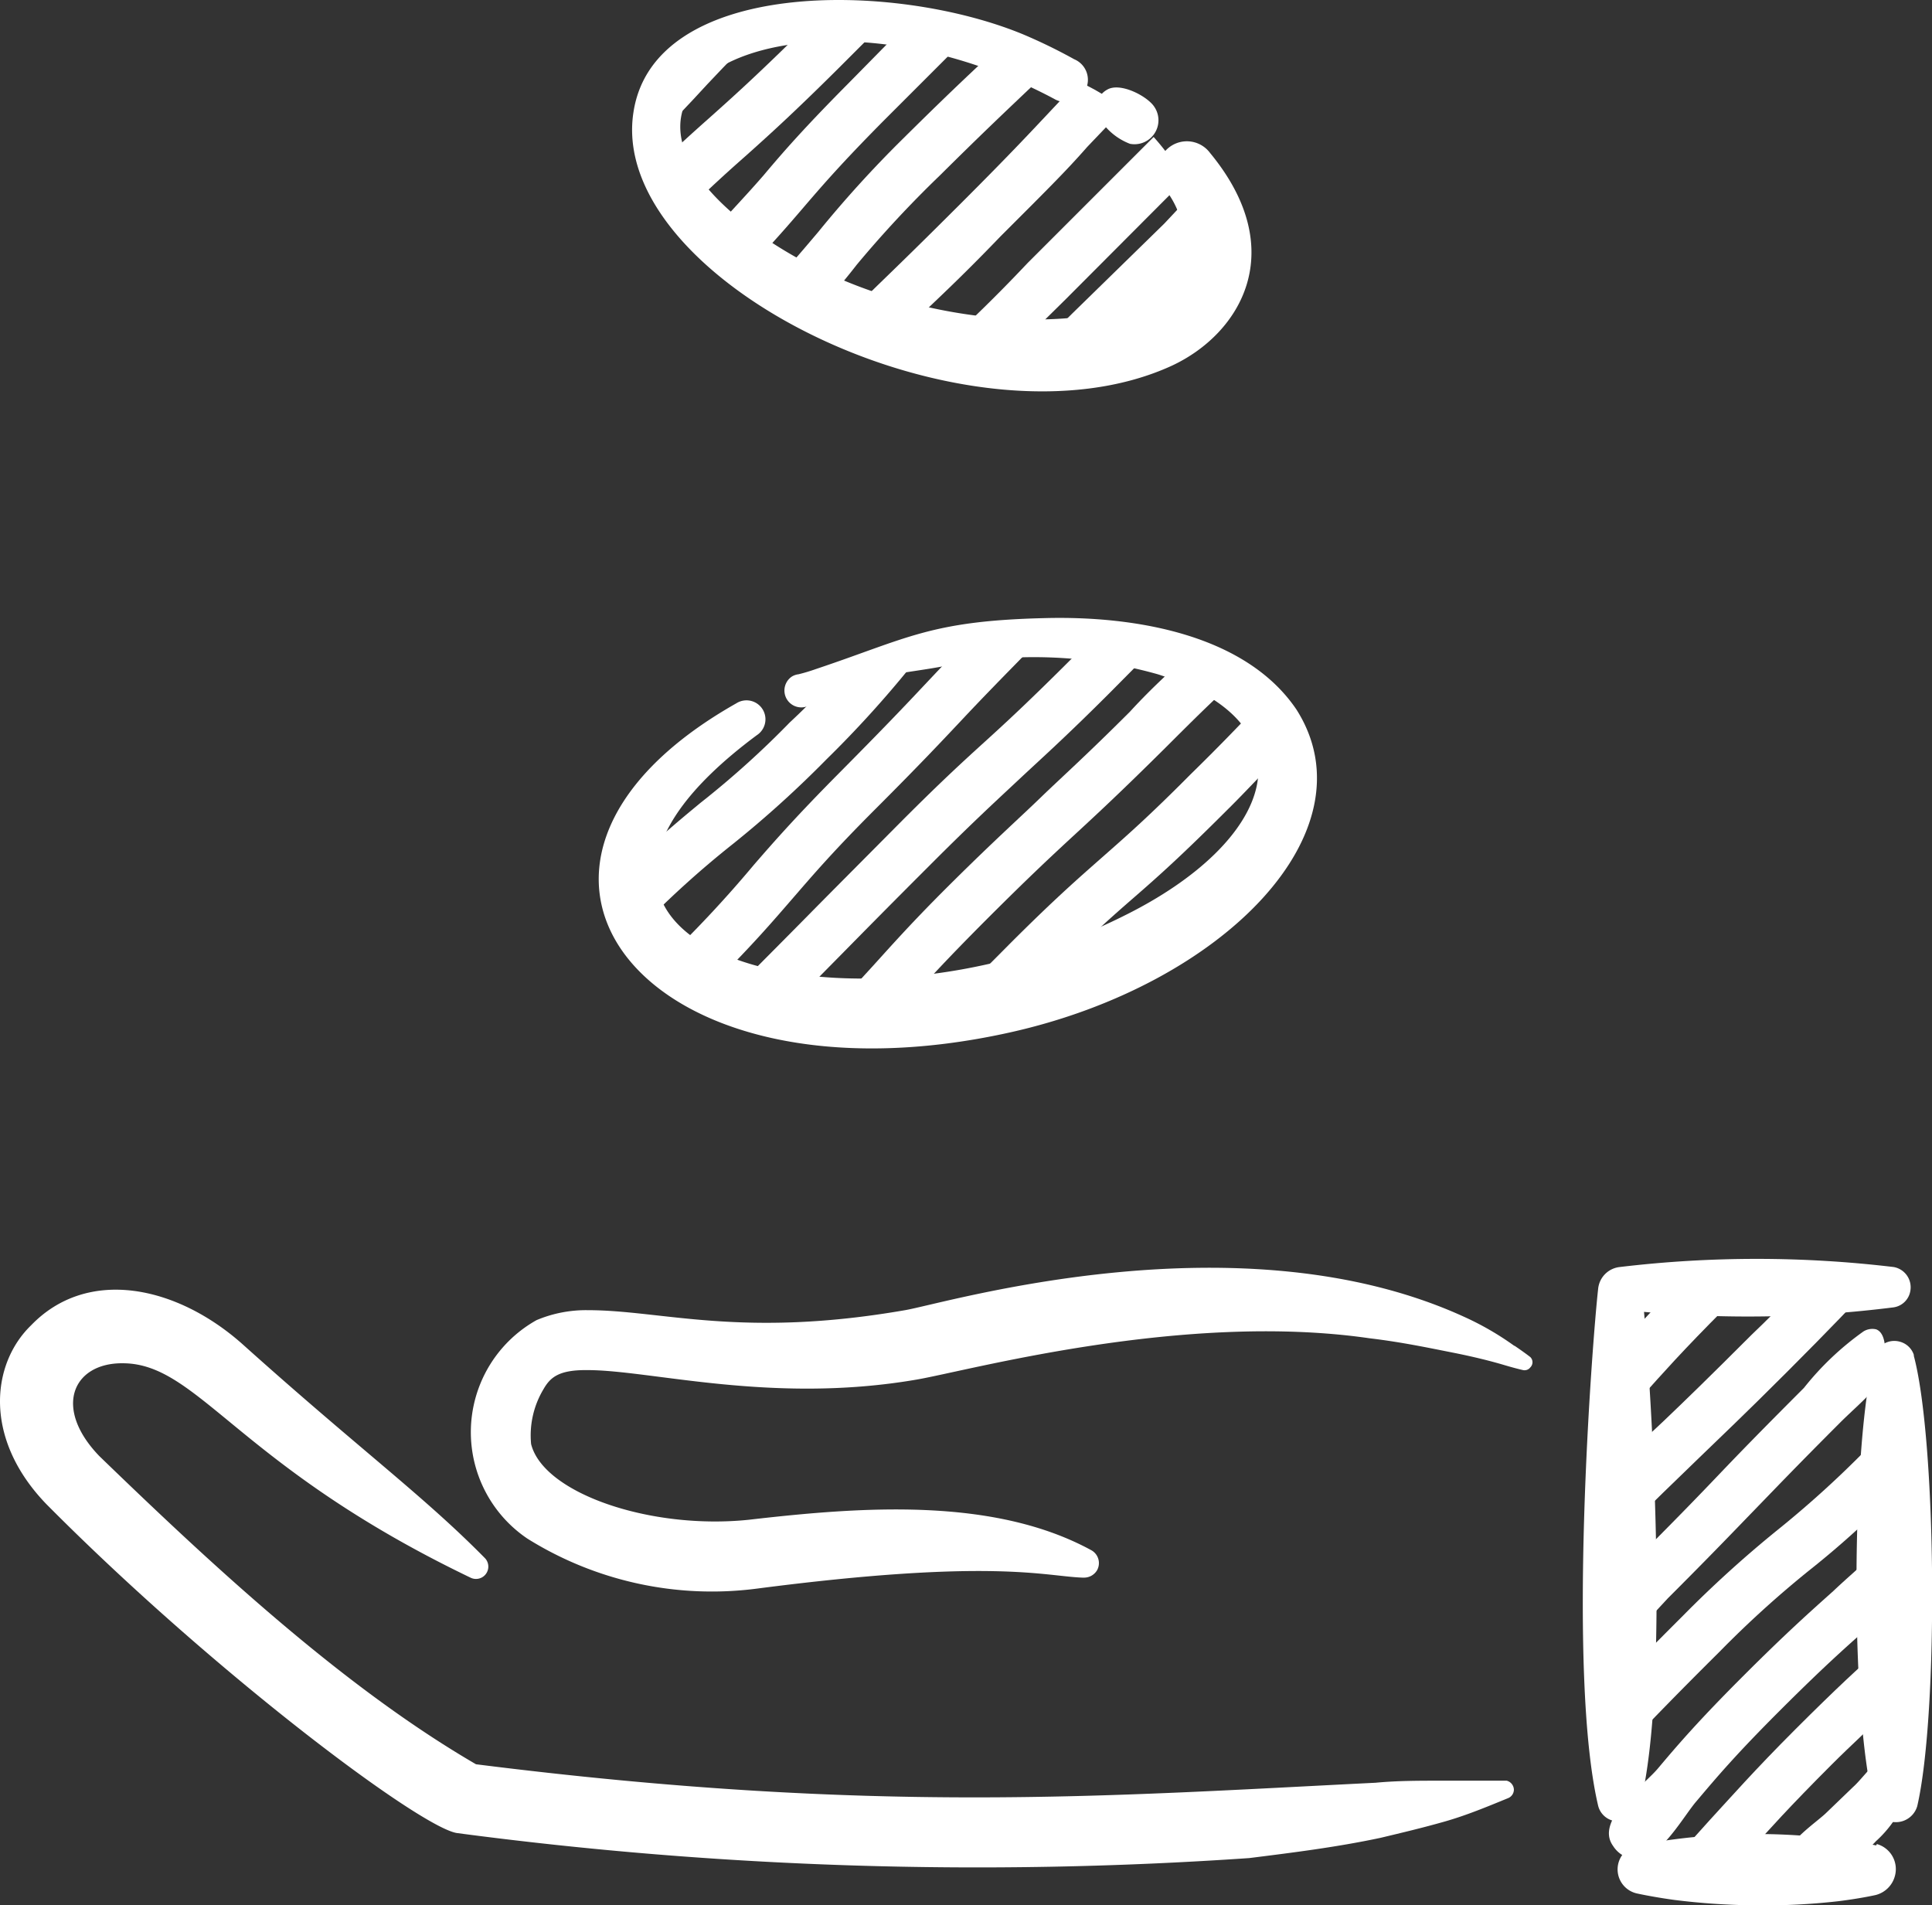 <svg xmlns="http://www.w3.org/2000/svg" viewBox="0 0 56.42 55.64"><rect x="0" y="0" width="56.42" height="55.64" fill="#333333" stroke="none"/><defs><style>.cls-1{fill:#fff;}</style></defs><title>charitypack-icon</title><g id="Layer_2" data-name="Layer 2"><g id="Layer_1-2" data-name="Layer 1"><path class="cls-1" d="M19,4.21c.5-.51.87-.91,1.24-1.3.54-.59,1.1-1.18,2.13-2.21C20.35.88,18.23,1.6,19,4.21Z"/><path class="cls-1" d="M20.73,3.43c-.45.4-.91.81-1.54,1.42A5.9,5.9,0,0,0,20,6.2c.77-.75,1.28-1.21,1.78-1.65.67-.6,1.36-1.22,2.65-2.5l1-1A12.69,12.69,0,0,1,23.91.63h-.25L23.32,1C22.06,2.24,21.38,2.85,20.73,3.43Z"/><path class="cls-1" d="M22.29,5.13c-.46.53-.91,1-1.66,1.83a6.79,6.79,0,0,0,1.21.9c.71-.74,1.16-1.26,1.58-1.75.6-.7,1.16-1.35,2.41-2.61l2-2L26,1.19,24.77,2.44C23.48,3.74,22.87,4.44,22.29,5.13Z"/><path class="cls-1" d="M27.45,5.12C28.72,3.86,29.38,3.24,30,2.65l.62-.58c-.14,0-.28-.09-.42-.12-.45-.11-.91-.2-1.36-.28-.61.57-1.28,1.2-2.48,2.39a33.48,33.48,0,0,0-2.47,2.72c-.39.46-.76.9-1.32,1.51.47.23,1,.43,1.45.62.41-.44.72-.82,1-1.18A32.33,32.33,0,0,1,27.45,5.12Z"/><path class="cls-1" d="M29.22,6.9C30.51,5.61,31.13,5,31.75,4.29l1.06-1.11a6.28,6.28,0,0,0-1.32-.8l-.84.89c-.61.65-1.22,1.3-2.49,2.57s-1.91,1.89-2.55,2.51l-.84.82a15.76,15.76,0,0,0,1.66.48l.22-.22C27.3,8.8,28,8.17,29.22,6.9Z"/><path class="cls-1" d="M27.77,9.91a18.68,18.68,0,0,0,2,.16l1.34-1.32,3.48-3.49A7,7,0,0,0,33.69,4L30,7.69C29,8.75,28.33,9.37,27.77,9.91Z"/><path class="cls-1" d="M34.77,5.71,34,6.53,31.4,9.07c-.39.38-.7.71-1,1q.41,0,.81,0a10,10,0,0,0,1.55-.23c1-1.06,1.64-1.64,2.22-2.21l.24-.23A3.8,3.8,0,0,0,34.92,6C34.88,5.91,34.82,5.82,34.77,5.71Z"/><path class="cls-1" d="M18,24.14v.75c.84-.85,1.35-1.39,1.85-1.92s.77-.83,1.33-1.41A25.2,25.2,0,0,0,18,24.14Z"/><path class="cls-1" d="M18.33,27.46c.15-.14.3-.29.46-.46a27.89,27.89,0,0,1,2.62-2.36,31.4,31.4,0,0,0,2.73-2.47,31.66,31.66,0,0,0,2.47-2.72l.09-.11a15.67,15.67,0,0,0-2.63.75c-.28.3-.6.63-1,1a26.67,26.67,0,0,1-2.62,2.36c-.64.53-1.31,1.08-2.42,2.16V27C18.13,27.14,18.23,27.31,18.33,27.46Z"/><path class="cls-1" d="M20.3,29.28l.38-.39c1.3-1.29,1.9-2,2.49-2.68s1.16-1.35,2.41-2.6,1.9-1.94,2.52-2.6,1.1-1.15,2.09-2.16c-.78,0-1.56.15-2.36.27L27,20c-.61.65-1.23,1.3-2.49,2.57s-1.9,2-2.49,2.68a34.51,34.51,0,0,1-2.41,2.6l-.55.55A5.4,5.4,0,0,0,20.3,29.28Z"/><path class="cls-1" d="M22.47,30l2.2-2.23c.63-.64,1.26-1.28,2.53-2.55s1.93-1.87,2.57-2.47,1.34-1.22,2.63-2.51L33.63,19a15.92,15.92,0,0,0-1.93-.18c-.12.13-.22.24-.36.37-1.26,1.26-1.93,1.88-2.58,2.47s-1.34,1.22-2.62,2.51-1.91,1.92-2.54,2.56S22.34,28,21.07,29.28l-.25.25A7.48,7.48,0,0,0,22.47,30Z"/><path class="cls-1" d="M25.84,30c.2-.2.37-.4.54-.59.59-.65,1.2-1.33,2.45-2.58s1.93-1.88,2.58-2.48,1.33-1.23,2.62-2.51c.89-.89,1.47-1.46,2-1.93a3.32,3.32,0,0,0-1.39-.74c-.43.41-1,.91-1.64,1.61C31.7,22.08,31,22.7,30.39,23.29s-1.33,1.23-2.62,2.51-1.9,2-2.5,2.65c-.43.47-.87,1-1.57,1.68A13,13,0,0,0,25.84,30Z"/><path class="cls-1" d="M30.08,29.09l.48-.49c1.26-1.26,1.91-1.83,2.6-2.43s1.37-1.21,2.66-2.5c.6-.59,1-1.05,1.43-1.44h0a4.81,4.81,0,0,0-.62-1.51c-.46.48-1,1.05-1.87,1.9-1.25,1.26-1.91,1.83-2.59,2.43s-1.38,1.21-2.67,2.5c-1.11,1.12-1.74,1.74-2.32,2.3A25.22,25.22,0,0,0,30.08,29.09Z"/><path class="cls-1" d="M36.52,26.18l.73-.74V23.31l-.89.9c-1.28,1.28-1.9,1.95-2.52,2.61-.37.4-.74.8-1.26,1.34A33.57,33.57,0,0,0,36.52,26.18Z"/><path class="cls-1" d="M49.44,37.05l-.12.12c-1.27,1.27-1.88,2-2.47,2.62V42c.44-.47.77-.84,1.09-1.21.61-.68,1.18-1.33,2.44-2.59l1.22-1.18Z"/><path class="cls-1" d="M53.05,37.05c-.47.49-1,1.07-1.91,1.94-1.27,1.27-1.91,1.89-2.56,2.51-.49.46-1,.93-1.73,1.67v2.12l.2-.2c1.27-1.27,1.92-1.89,2.56-2.51s1.31-1.25,2.59-2.53,1.9-1.94,2.53-2.6l.21-.23v-.17Z"/><path class="cls-1" d="M55.49,51.26a.39.39,0,0,0-.37,0c-.33.09-.73.68-1,.92l-.8.77c-.27.26-1.18.87-1.15,1.29s.68.3,1,.29a2.32,2.32,0,0,0,1.61-.76,3.4,3.4,0,0,0,.91-1.34A1.21,1.21,0,0,0,55.49,51.26Z"/><path class="cls-1" d="M54.79,38.82a.49.49,0,0,0-.37.06,8.49,8.49,0,0,0-1.74,1.65c-1.28,1.28-1.91,1.93-2.53,2.58s-1.24,1.29-2.51,2.56l-.79.8v2.21c.45-.51,1-1.08,1.85-2,1.28-1.28,1.9-1.93,2.53-2.58s1.24-1.29,2.51-2.56c.31-.31.65-.6.94-.92a1.16,1.16,0,0,0,.33-.78C55.07,39.58,55.11,38.94,54.79,38.82Z"/><path class="cls-1" d="M54.94,41.89l-.45.45a29.93,29.93,0,0,1-2.62,2.37,33.48,33.48,0,0,0-2.72,2.47c-1.12,1.12-1.74,1.75-2.3,2.33v2.15l.85-.87c.62-.64,1.24-1.29,2.51-2.55a30.16,30.16,0,0,1,2.61-2.37A26.76,26.76,0,0,0,54.94,44Z"/><path class="cls-1" d="M47.84,54.29c.69-.08,1.34-1.28,1.71-1.7.59-.7,1.15-1.36,2.4-2.61s1.9-1.83,2.59-2.44l.4-.36v-2c-.56.53-1,.9-1.4,1.28-.67.6-1.36,1.21-2.65,2.5s-1.9,2-2.48,2.69c-.43.51-1.85,1.51-1.3,2.26A.82.82,0,0,0,47.84,54.29Z"/><path class="cls-1" d="M50.74,54.47l.31-.36c.61-.68,1.19-1.33,2.44-2.58.6-.6,1.06-1,1.45-1.42v-2c-.62.56-1.3,1.18-2.51,2.39s-1.9,2-2.5,2.65c-.37.41-.73.82-1.23,1.35Z"/><path class="cls-1" d="M44,52h0c-.65,0-1.29,0-1.93,0s-1.27,0-1.9.06c-7.87.39-14.62.93-26.27-.54-3.85-2.24-7.61-5.72-11-9-1.36-1.41-.77-2.72.68-2.71,2.22,0,3.36,3,10.18,6.27a.36.36,0,0,0,.41-.57c-1.81-1.84-3.66-3.18-7.08-6.25C5.15,37.53,2.55,37,.91,38.7-.25,39.82-.5,42,1.35,43.92c4.89,4.93,10.94,9.46,12,9.61a115.64,115.64,0,0,0,23.13.73c1.28-.16,2.56-.32,3.83-.59.63-.15,1.26-.3,1.89-.48s1.23-.43,1.84-.68a.27.27,0,0,0,.17-.25A.28.28,0,0,0,44,52Zm11.9-12.4a.59.59,0,0,0-.42-.42.6.6,0,0,0-.74.42c-.66,2.4-.74,10.37,0,13.14a.65.65,0,0,0,1.25,0C56.62,50,56.55,42,55.88,39.56Zm-8,13.09c.88-3.55.31-12.16.11-14.38a34,34,0,0,0,7.27-.13.58.58,0,0,0,.51-.5A.6.6,0,0,0,55.3,37a33.74,33.74,0,0,0-8,0,.71.71,0,0,0-.63.64c-.18,1.62-.91,11.21,0,15.09a.6.6,0,0,0,.44.44A.61.61,0,0,0,47.92,52.65Zm6.89,1.2a18.57,18.57,0,0,0-7,0,.72.72,0,0,0,0,1.4s.44.1,1.09.19a20.19,20.19,0,0,0,2.4.16,19.12,19.12,0,0,0,2.4-.12c.65-.08,1.09-.18,1.09-.18a.78.78,0,0,0,.57-.57A.76.76,0,0,0,54.81,53.85ZM29.49,30.15c6.25-1.39,10.62-5.89,8.37-9.43-1.48-2.19-4.71-2.74-7.35-2.67-3.35.08-4,.59-6.69,1.49a5.18,5.18,0,0,1-.5.15.48.48,0,0,0-.2.07.49.49,0,0,0,.56.81c1.25-.87,2.75-.88,4-1.14a13.32,13.32,0,0,1,6.13.26c4.65,1.49,3.38,4.9-1,7.06-8.2,4.11-18.92.82-10.71-5.28a.55.55,0,0,0-.6-.93C13.16,25.26,18.78,32.53,29.49,30.15ZM33,4.2a.7.7,0,0,0,.71-1.08c-.2-.31-1-.73-1.38-.5a.6.6,0,0,0-.24.81A1.79,1.79,0,0,0,33,4.2Zm1.22,6.48c2-.93,3.47-3.36,1.12-6.21a.84.84,0,0,0-1.36,1A2.61,2.61,0,0,1,34.5,7.8c-.86,2.06-7.63,2.3-12.25-.91-6.4-4.49,1.33-7.85,8.54-4a.65.65,0,1,0,.58-1.16A15.55,15.55,0,0,0,29.87,1C26.06-.57,19.1-.62,18.5,3.27,17.72,8.2,28.29,13.4,34.22,10.68Zm10,28.62a8.49,8.49,0,0,0-1.45-.84c-6.54-3-15.12-.41-16.34-.2-4.78.83-7.1,0-9.26,0a3.72,3.72,0,0,0-1.5.29,3.75,3.75,0,0,0-.27,6.38,10.17,10.17,0,0,0,6.71,1.46c6.86-.89,8.39-.36,9.5-.32h.05a.44.44,0,0,0,.38-.22.43.43,0,0,0-.17-.58c-2.86-1.56-6.71-1.27-10-.89-2.87.3-6-.77-6.36-2.21a2.62,2.62,0,0,1,.36-1.6c.2-.35.45-.57,1.29-.56,1.85,0,5.38,1,9.59.28,1.49-.25,7.79-2,13.24-1.21.93.11,1.73.28,2.39.41s1.17.26,1.54.37.56.15.56.15a.21.21,0,0,0,.21-.08.21.21,0,0,0,0-.3S44.54,39.51,44.23,39.3Z"/></g></g></svg>